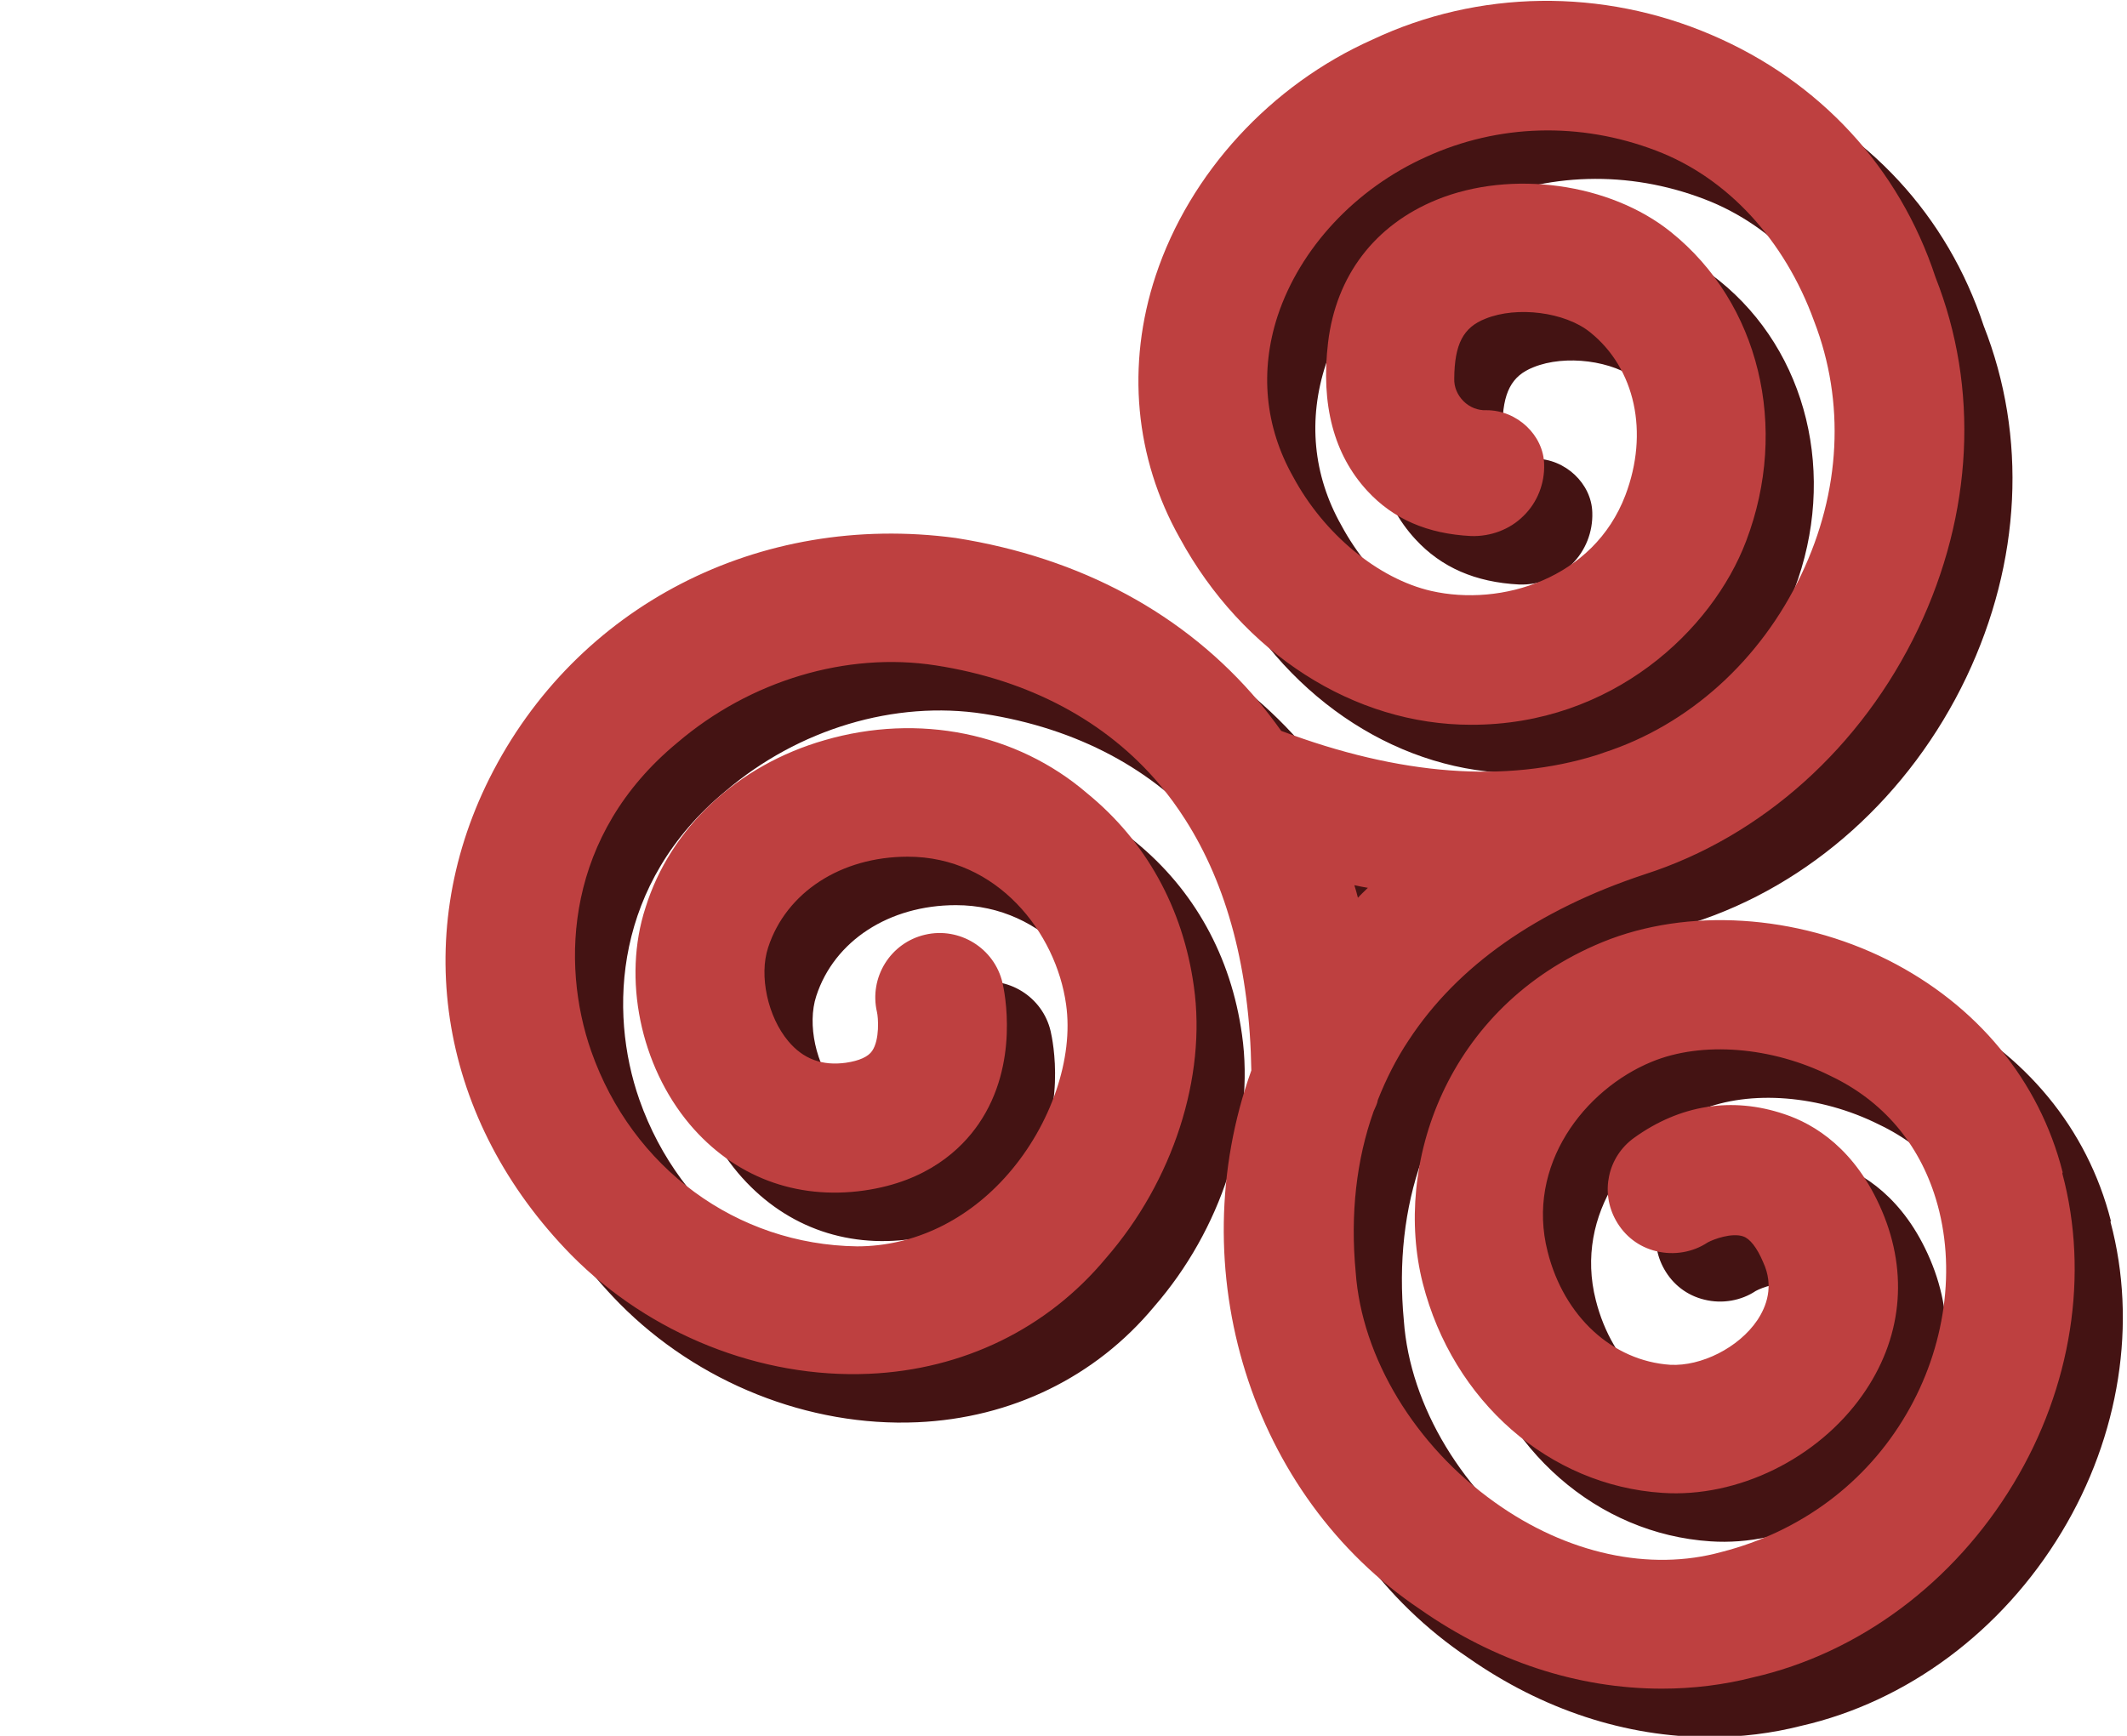 <svg xmlns="http://www.w3.org/2000/svg" width="49px" height="40px" viewBox="0 0 66.02 54.08"><path d="m65.63,38.03c-.73-2.87-2.67-5.21-5.44-6.61-2.85-1.43-6.25-1.64-8.89-.56-4.89,2.01-6.53,6.97-5.6,10.63.94,3.68,3.94,6.3,7.46,6.53,2.35.16,4.84-1.07,6.23-3.04,1.23-1.74,1.45-3.78.61-5.75-.82-1.92-2.1-2.7-3.04-3.01-1.63-.55-3.25-.29-4.68.74-.82.59-1.06,1.7-.56,2.58.27.48.71.82,1.25.95.56.14,1.15.03,1.6-.27.2-.11.76-.31,1.11-.19.21.07.43.35.62.8.35.75.1,1.39-.18,1.81-.58.86-1.75,1.44-2.71,1.39-1.8-.12-3.31-1.5-3.82-3.52-.69-2.7,1.15-5.06,3.24-5.92,1.57-.65,3.75-.47,5.57.44,1.62.77,2.75,2.09,3.28,3.83.65,2.13.3,4.63-.92,6.71-1.25,2.14-3.29,3.66-5.75,4.29-2.24.62-4.82.06-7.06-1.54-2.49-1.77-4.15-4.51-4.34-7.18-.17-1.8.02-3.5.56-5.01.06-.13.12-.26.13-.35.26-.66.58-1.29.96-1.86,1.52-2.32,4-4.06,7.35-5.17,3.65-1.17,6.76-3.96,8.52-7.65,1.71-3.6,1.9-7.5.54-10.95-1.13-3.43-3.61-6.11-6.97-7.55-3.42-1.47-7.27-1.41-10.56.14-3.17,1.41-5.7,4.16-6.76,7.36-.92,2.78-.65,5.68.75,8.17,1.96,3.6,5.43,5.82,9.07,5.82,4.4.01,7.52-2.95,8.57-5.72,1.35-3.55.41-7.42-2.34-9.63-1.9-1.53-4.97-1.95-7.29-1.01-1.94.79-3.14,2.37-3.39,4.45-.23,1.94.18,3.49,1.22,4.62.81.88,1.87,1.34,3.23,1.41.61.02,1.21-.2,1.64-.63.43-.42.66-1.01.64-1.61-.02-.9-.84-1.68-1.79-1.68h-.02c-.25.01-.51-.09-.7-.28-.19-.19-.3-.44-.29-.71.01-1.07.28-1.59.97-1.86.98-.4,2.48-.21,3.26.42,1.41,1.13,1.84,3.13,1.1,5.08-.99,2.6-3.86,3.48-6.05,2.98-1.65-.38-3.34-1.77-4.3-3.56-.88-1.56-1.04-3.3-.48-5.01.7-2.11,2.42-3.96,4.62-4.95,2.25-1.03,4.8-1.1,7.16-.2,2.22.84,4.01,2.78,4.93,5.32.97,2.51.83,5.31-.4,7.89-1.27,2.67-3.5,4.69-6.16,5.55l-.2.07c-2.84.89-6.15.64-9.84-.75-.22-.31-.45-.61-.69-.9-2.3-2.74-5.56-4.5-9.45-5.11-6.12-.82-11.83,2.12-14.52,7.49-2.5,5-1.53,10.69,2.55,14.85,2.44,2.47,5.9,3.85,9.28,3.7,2.93-.13,5.55-1.41,7.37-3.6,2.09-2.4,3.14-5.65,2.74-8.47-.34-2.45-1.5-4.53-3.33-6.02-2.19-1.88-5.24-2.5-8.17-1.65-2.72.78-4.81,2.74-5.58,5.22-.72,2.21-.16,4.92,1.38,6.75,1.38,1.63,3.31,2.36,5.43,2.06,1.97-.28,3.03-1.29,3.57-2.08,1.28-1.87.8-4.13.74-4.39-.25-1.08-1.34-1.75-2.41-1.5-1.08.25-1.75,1.33-1.5,2.41.04.16.09.86-.15,1.21-.12.18-.4.31-.82.37-.73.1-1.32-.11-1.79-.67-.64-.76-.92-2.04-.63-2.92.56-1.72,2.27-2.83,4.35-2.83,2.79,0,4.62,2.37,4.93,4.6.24,1.68-.47,3.75-1.8,5.28-1.26,1.45-2.94,2.26-4.71,2.26-3.75-.05-7-2.44-8.28-6.08-.97-2.77-.78-6.75,2.68-9.61,2.27-1.94,5.28-2.84,8.05-2.41,2.91.45,5.32,1.74,6.98,3.72.28.33.54.69.79,1.08,1.31,2.05,2.01,4.68,2.06,7.82-2.22,6.2-.02,13.25,5.26,16.79,2.3,1.61,4.9,2.47,7.53,2.47.97,0,1.93-.12,2.83-.35,3.3-.75,6.26-2.95,8.12-6.04,1.81-3,2.36-6.52,1.52-9.66Zm-22.05-8.94c.14.03.28.06.41.08-.1.1-.21.2-.31.31-.03-.13-.07-.26-.11-.39Z" fill="#441313"/><path d="m64.13,36.52c-.73-2.87-2.67-5.21-5.44-6.61-2.85-1.43-6.25-1.64-8.89-.56-4.89,2.01-6.53,6.97-5.6,10.63.94,3.68,3.94,6.3,7.46,6.53,2.35.16,4.84-1.07,6.23-3.04,1.23-1.74,1.45-3.78.61-5.75-.82-1.92-2.1-2.7-3.04-3.01-1.63-.55-3.25-.29-4.68.74-.82.59-1.06,1.7-.56,2.58.27.48.71.82,1.25.95.56.14,1.15.03,1.6-.27.2-.11.76-.31,1.11-.19.21.07.43.35.62.8.35.75.1,1.39-.18,1.81-.58.86-1.75,1.44-2.71,1.39-1.8-.12-3.31-1.5-3.82-3.52-.69-2.7,1.15-5.06,3.24-5.92,1.57-.65,3.75-.47,5.57.44,1.62.77,2.75,2.09,3.28,3.83.65,2.13.3,4.63-.92,6.71-1.25,2.14-3.29,3.66-5.75,4.29-2.24.62-4.82.06-7.06-1.54-2.49-1.77-4.15-4.51-4.34-7.18-.17-1.8.02-3.5.56-5.01.06-.13.12-.26.13-.35.26-.66.58-1.29.96-1.86,1.52-2.32,4-4.06,7.35-5.17,3.65-1.17,6.76-3.96,8.52-7.65,1.71-3.6,1.9-7.5.54-10.95-1.13-3.43-3.61-6.11-6.97-7.55-3.42-1.47-7.27-1.41-10.56.14-3.17,1.41-5.7,4.16-6.76,7.36-.92,2.78-.65,5.68.75,8.17,1.96,3.6,5.43,5.82,9.07,5.82,4.4.01,7.52-2.95,8.57-5.72,1.35-3.55.41-7.42-2.34-9.63-1.9-1.53-4.97-1.95-7.29-1.01-1.94.79-3.14,2.37-3.39,4.45-.23,1.94.18,3.49,1.22,4.62.81.88,1.87,1.34,3.23,1.41.61.02,1.21-.2,1.64-.63.43-.42.66-1.01.64-1.61-.02-.9-.84-1.68-1.79-1.68h-.02c-.25.01-.51-.09-.7-.28-.19-.19-.3-.44-.29-.71.01-1.07.28-1.59.97-1.86.98-.4,2.48-.21,3.26.42,1.41,1.13,1.84,3.13,1.1,5.08-.99,2.6-3.86,3.48-6.05,2.98-1.65-.38-3.34-1.77-4.3-3.56-.88-1.56-1.04-3.3-.48-5.01.7-2.11,2.42-3.96,4.62-4.95,2.25-1.03,4.8-1.1,7.16-.2,2.22.84,4.01,2.78,4.93,5.32.97,2.51.83,5.31-.4,7.89-1.27,2.67-3.5,4.69-6.16,5.55l-.2.07c-2.84.89-6.15.64-9.84-.75-.22-.31-.45-.61-.69-.9-2.3-2.74-5.56-4.5-9.45-5.11-6.12-.82-11.83,2.12-14.52,7.49-2.5,5-1.53,10.69,2.55,14.85,2.44,2.47,5.9,3.85,9.28,3.7,2.93-.13,5.55-1.41,7.37-3.6,2.09-2.4,3.14-5.65,2.74-8.47-.34-2.45-1.5-4.53-3.33-6.02-2.19-1.88-5.24-2.5-8.17-1.65-2.72.78-4.81,2.74-5.58,5.22-.72,2.21-.16,4.92,1.38,6.75,1.38,1.63,3.31,2.36,5.43,2.06,1.97-.28,3.03-1.29,3.57-2.08,1.28-1.87.8-4.13.74-4.39-.25-1.08-1.34-1.75-2.41-1.5-1.08.25-1.75,1.33-1.5,2.41.04.16.09.86-.15,1.21-.12.18-.4.31-.82.37-.73.1-1.32-.11-1.79-.67-.64-.76-.92-2.04-.63-2.92.56-1.72,2.27-2.83,4.35-2.83,2.79,0,4.62,2.37,4.93,4.6.24,1.68-.47,3.75-1.8,5.28-1.26,1.45-2.94,2.26-4.71,2.26-3.75-.05-7-2.44-8.28-6.08-.97-2.77-.78-6.75,2.68-9.61,2.27-1.94,5.28-2.84,8.05-2.41,2.91.45,5.32,1.74,6.98,3.72.28.33.54.69.79,1.08,1.31,2.05,2.01,4.68,2.06,7.82-2.22,6.2-.02,13.25,5.26,16.79,2.3,1.61,4.9,2.47,7.53,2.47.97,0,1.93-.12,2.83-.35,3.3-.75,6.26-2.95,8.12-6.04,1.81-3,2.36-6.52,1.52-9.66Zm-22.05-8.94c.14.03.28.06.41.08-.1.1-.21.2-.31.31-.03-.13-.07-.26-.11-.39Z" fill="#be4040"/></svg>